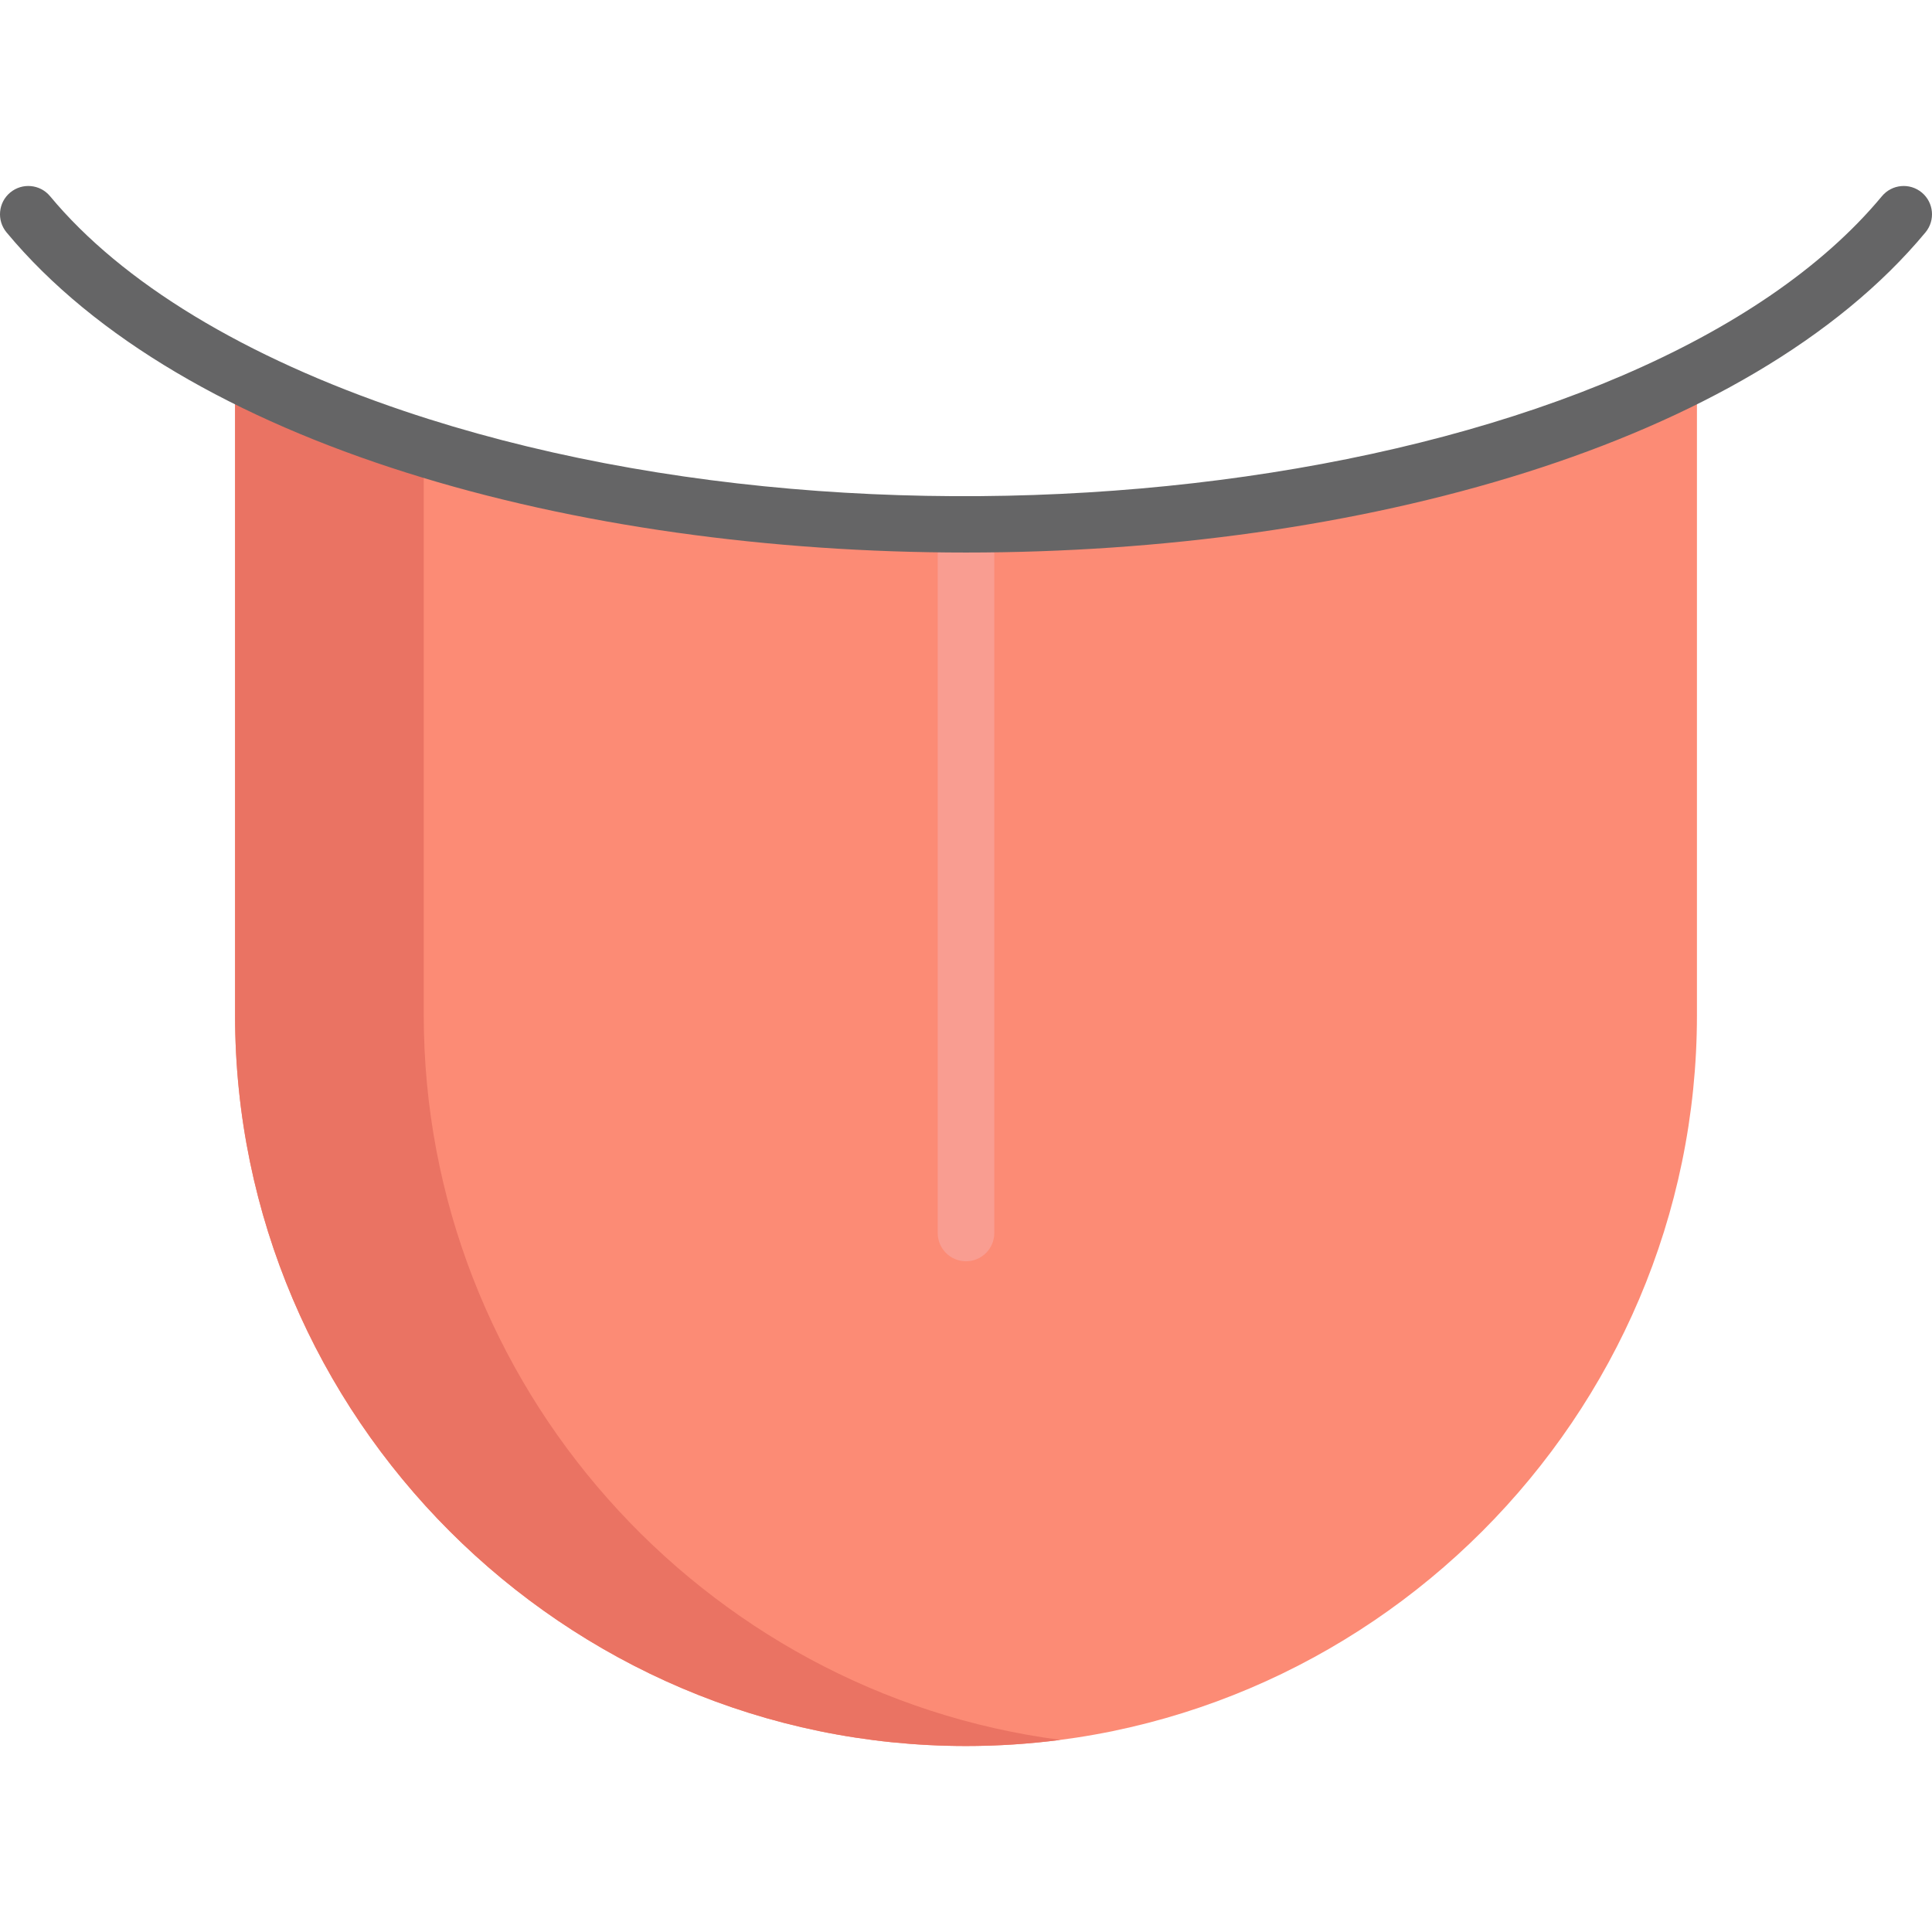<?xml version="1.0" encoding="UTF-8"?> <!-- Generator: Adobe Illustrator 19.0.0, SVG Export Plug-In . SVG Version: 6.00 Build 0) --> <svg xmlns="http://www.w3.org/2000/svg" xmlns:xlink="http://www.w3.org/1999/xlink" id="Capa_1" x="0px" y="0px" viewBox="0 0 512 512" style="enable-background:new 0 0 512 512;" xml:space="preserve"> <path style="fill:#FC8B75;" d="M62.294,98.297v170.707c0,106.538,87.168,193.707,193.707,193.707l0,0 c106.538,0,193.707-87.168,193.707-193.707V98.297C344.029,152.643,168.031,152.674,62.294,98.297z"></path> <path style="fill:#EA7363;" d="M112.297,269.004V118.51c-17.856-5.597-34.672-12.33-50.003-20.213v170.707 c0,106.538,87.168,193.707,193.707,193.707l0,0c8.469,0,16.812-0.555,25.002-1.623C186.16,448.727,112.297,367.075,112.297,269.004z "></path> <path style="fill:#F99D91;" d="M256.001,334.252c-4.142,0-7.5-3.357-7.5-7.5V139.064c0-4.142,3.358-7.5,7.5-7.5 c4.142,0,7.5,3.358,7.5,7.5v187.688C263.501,330.894,260.143,334.252,256.001,334.252z"></path> <path style="fill:#656566;" d="M1.73,61.582c-2.646-3.187-2.208-7.916,0.979-10.563s7.915-2.208,10.562,0.979 c19.073,22.968,51.511,42.652,93.808,56.922c135.887,45.844,328.279,19.392,391.65-56.922c2.647-3.187,7.375-3.625,10.563-0.979 c3.187,2.646,3.625,7.375,0.979,10.563C416.362,174.671,95.706,174.752,1.73,61.582z"></path> <g> </g> <g> </g> <g> </g> <g> </g> <g> </g> <g> </g> <g> </g> <g> </g> <g> </g> <g> </g> <g> </g> <g> </g> <g> </g> <g> </g> <g> </g> </svg> 